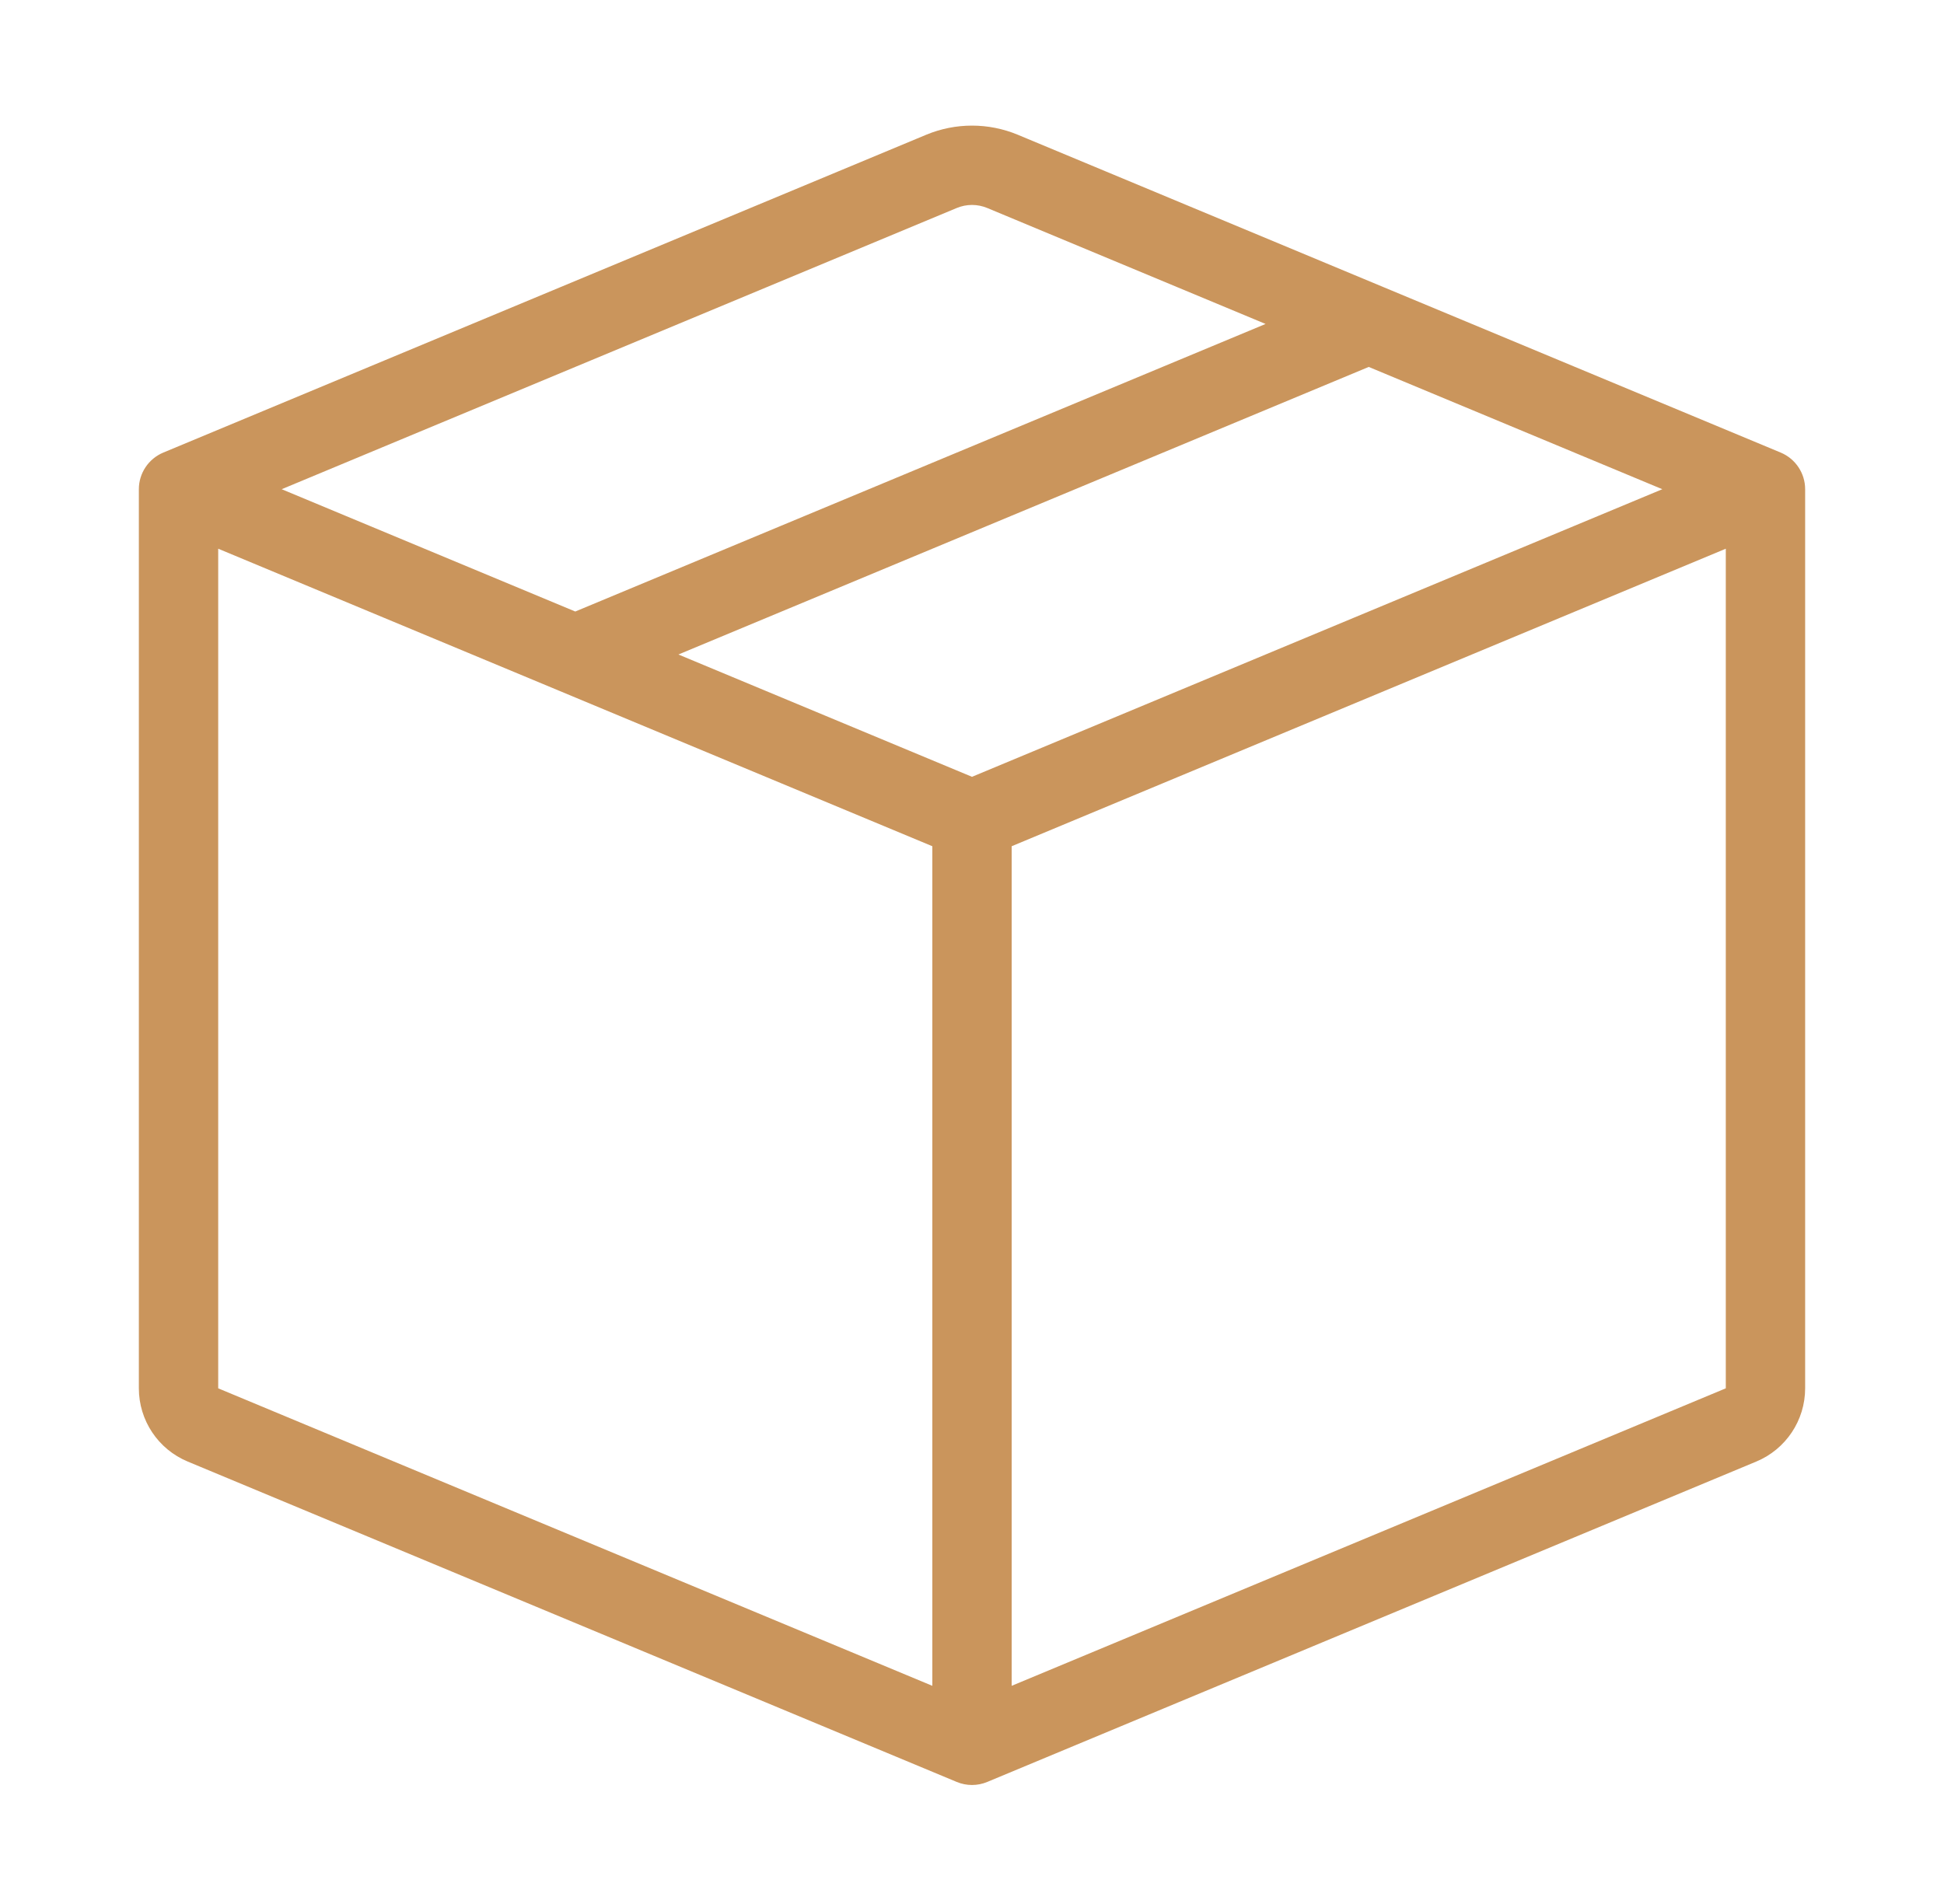<?xml version="1.0" encoding="UTF-8"?> <svg xmlns="http://www.w3.org/2000/svg" width="49" height="48" viewBox="0 0 49 48" fill="none"> <path d="M4.5 12.333L4.115 11.41C3.743 11.566 3.5 11.93 3.5 12.333H4.5ZM24.5 44L24.115 44.923C24.361 45.026 24.639 45.026 24.885 44.923L24.5 44ZM44.5 12.333H45.5C45.5 11.93 45.257 11.566 44.885 11.41L44.5 12.333ZM14.5 16.5L14.115 17.423L14.5 16.5ZM23.731 4.321L23.346 3.397L23.731 4.321ZM5.115 35.923L5.5 35L5.115 35.923ZM5.5 35V12.333H3.5V35H5.5ZM23.5 20.667V44H25.5V20.667H23.5ZM24.885 43.077L5.5 35L4.731 36.846L24.115 44.923L24.885 43.077ZM24.885 44.923L44.269 36.846L43.5 35L24.115 43.077L24.885 44.923ZM45.5 35V12.333H43.5V35H45.5ZM44.115 11.41L24.115 19.744L24.885 21.59L44.885 13.256L44.115 11.41ZM23.346 3.397L4.115 11.41L4.885 13.256L24.115 5.244L23.346 3.397ZM4.115 13.256L14.115 17.423L14.885 15.577L4.885 11.41L4.115 13.256ZM14.115 17.423L24.115 21.59L24.885 19.744L14.885 15.577L14.115 17.423ZM44.885 11.41L34.885 7.244L34.115 9.09L44.115 13.256L44.885 11.41ZM34.885 7.244L25.654 3.397L24.885 5.244L34.115 9.09L34.885 7.244ZM14.885 17.423L34.885 9.09L34.115 7.244L14.115 15.577L14.885 17.423ZM24.115 5.244C24.361 5.141 24.639 5.141 24.885 5.244L25.654 3.397C24.915 3.09 24.085 3.09 23.346 3.397L24.115 5.244ZM44.269 36.846C45.014 36.536 45.5 35.807 45.5 35H43.5V35L44.269 36.846ZM3.5 35C3.5 35.807 3.985 36.536 4.731 36.846L5.5 35L5.5 35H3.5Z" fill="#CA955C"></path> </svg> 